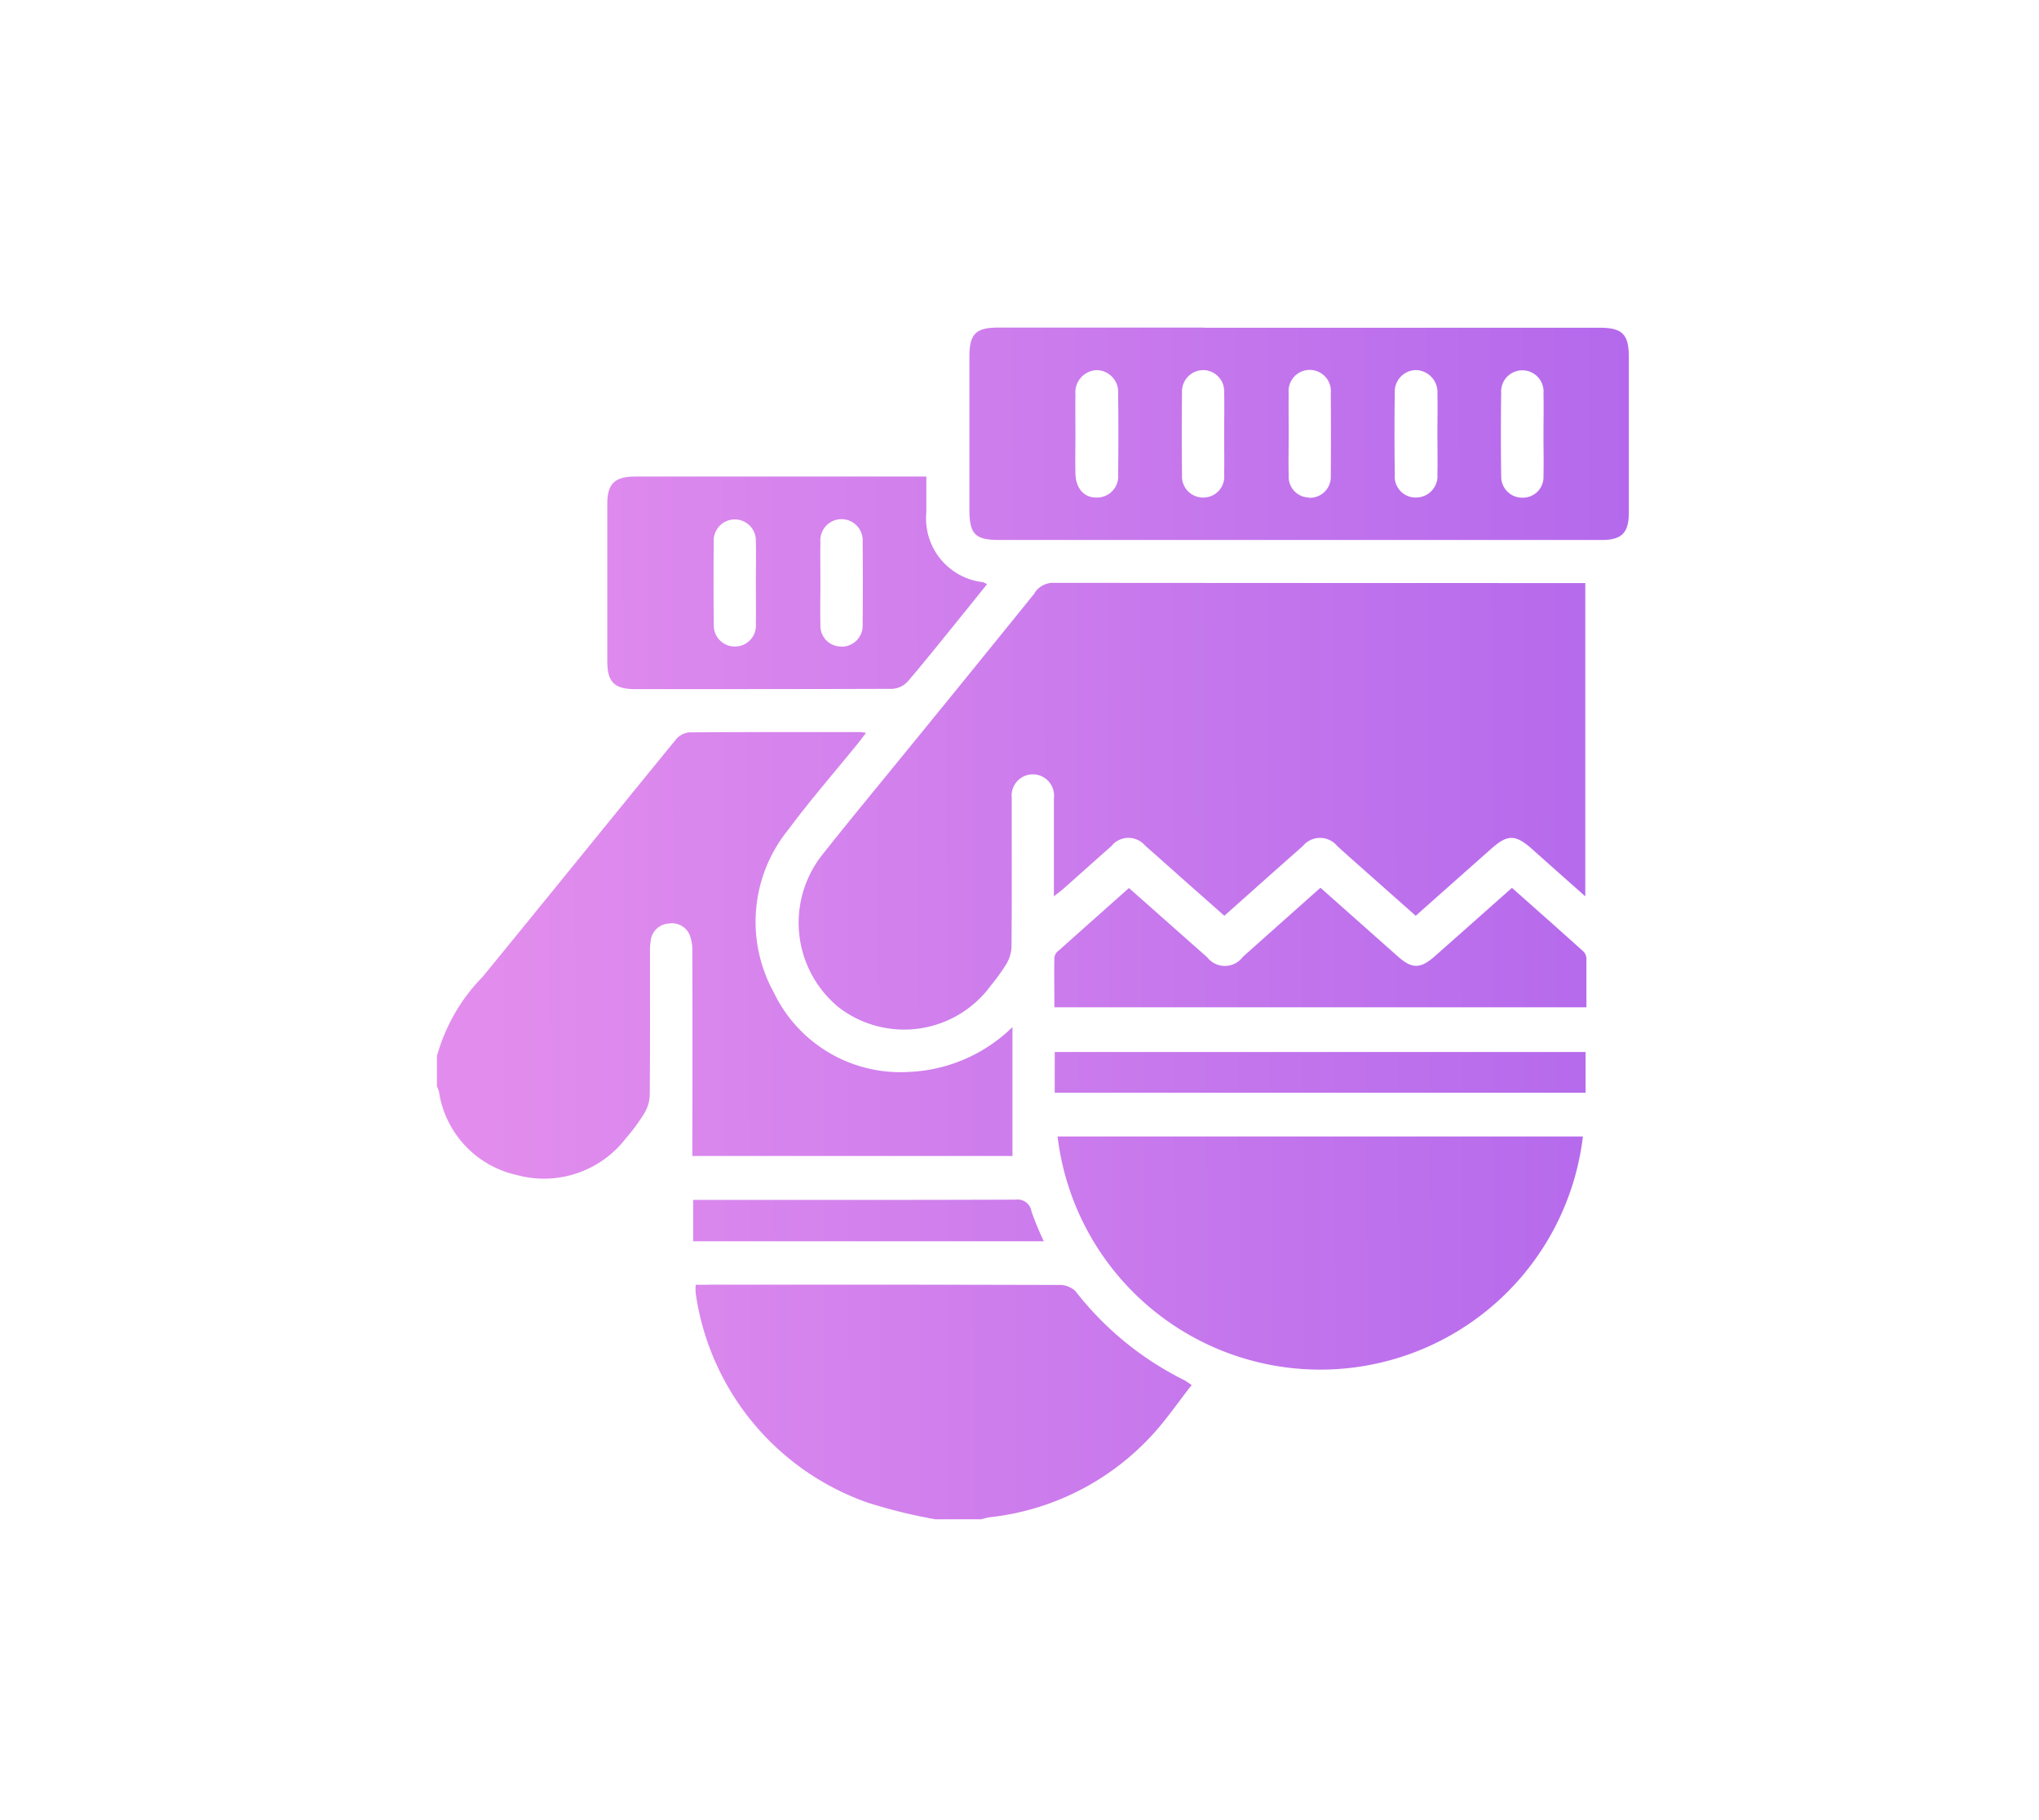 <svg xmlns="http://www.w3.org/2000/svg" xmlns:xlink="http://www.w3.org/1999/xlink" width="56" height="50" viewBox="0 0 56 50">
  <defs>
    <linearGradient id="linear-gradient" x1="0.03" y1="0.633" x2="0.966" y2="0.63" gradientUnits="objectBoundingBox">
      <stop offset="0" stop-color="#e28ded"/>
      <stop offset="1" stop-color="#a35ceb"/>
    </linearGradient>
  </defs>
  <g id="グループ_144" data-name="グループ 144" transform="translate(-295 327)">
    <rect id="長方形_335" data-name="長方形 335" width="56" height="50" transform="translate(295 -327)" fill="none"/>
    <path id="icon_mitten" d="M7.452,26.294H7.107a1.553,1.553,0,0,0,0,.234,7.168,7.168,0,0,0,4.724,5.752,14.622,14.622,0,0,0,1.85.456h1.279a1.677,1.677,0,0,1,.214-.054,7.1,7.1,0,0,0,4.4-2.185c.421-.44.765-.954,1.155-1.448-.116-.076-.157-.109-.2-.132a8.669,8.669,0,0,1-2.991-2.445A.615.615,0,0,0,17.1,26.3q-3.286-.01-6.573-.008H7.452m8.43-2.336c-2.832.011-5.665.007-8.5.007H7.037V25.1h9.631a8.212,8.212,0,0,1-.34-.822.382.382,0,0,0-.442-.32h-.005m1.165-1.738a7.265,7.265,0,0,0,14.428,0Zm-.079-1.2h14.58V19.9H16.968Zm.1-3.9a.3.3,0,0,0-.109.18c-.009.455,0,.91,0,1.373H31.57c0-.461,0-.9,0-1.331a.294.294,0,0,0-.079-.2c-.648-.584-1.3-1.161-1.966-1.751-.716.635-1.415,1.257-2.116,1.876-.4.355-.632.354-1.027,0l-2.116-1.879c-.718.638-1.425,1.268-2.133,1.9a.614.614,0,0,1-.98.008c-.711-.627-1.418-1.257-2.147-1.9-.664.591-1.3,1.155-1.935,1.724m-10.152-6a.545.545,0,0,0-.359.2c-1.772,2.168-3.531,4.348-5.305,6.515A5.016,5.016,0,0,0,0,20.013v.831a1,1,0,0,1,.056.146,2.763,2.763,0,0,0,2.135,2.289,2.835,2.835,0,0,0,3-1.01,5.144,5.144,0,0,0,.493-.667,1.032,1.032,0,0,0,.16-.493c.013-1.3.007-2.6.008-3.9a2.03,2.03,0,0,1,.021-.382.531.531,0,0,1,.5-.456.524.524,0,0,1,.582.351,1.265,1.265,0,0,1,.06.437q.006,2.62,0,5.24v.357h8.792V19.216a4.328,4.328,0,0,1-2.848,1.232A3.855,3.855,0,0,1,9.25,18.26a4.014,4.014,0,0,1,.407-4.476c.6-.81,1.269-1.576,1.906-2.362.07-.086.135-.175.223-.29-.094-.012-.134-.021-.174-.021l-2.083,0q-1.307,0-2.614.009m9.513-3.839Q14.522,9.643,12.6,11.995c-.672.827-1.353,1.646-2.012,2.483a3.005,3.005,0,0,0,.459,4.205,2.948,2.948,0,0,0,4.169-.613,5.435,5.435,0,0,0,.412-.569,1,1,0,0,0,.151-.464c.013-1.076.007-2.152.007-3.228,0-.3,0-.6,0-.895a.583.583,0,1,1,1.159.011c0,.234,0,.469,0,.7v2c.131-.106.213-.166.288-.233.431-.382.858-.766,1.29-1.147a.6.6,0,0,1,.932-.01c.394.343.78.693,1.171,1.039.332.294.666.586,1,.884.733-.652,1.439-1.284,2.15-1.91a.613.613,0,0,1,.956,0c.113.1.222.2.334.3l1.816,1.61c.707-.628,1.392-1.236,2.077-1.843.45-.4.666-.394,1.124.015s.937.834,1.456,1.294V7.018h-.336q-7.128,0-14.255-.006h0a.61.61,0,0,0-.528.268m-8.818.862q-.01-1.132,0-2.265a.579.579,0,1,1,1.157-.008c.009.383,0,.766,0,1.148s.006.744,0,1.116a.575.575,0,0,1-.574.628h0a.576.576,0,0,1-.58-.62m3.491.62a.567.567,0,0,1-.564-.6c-.01-.382,0-.765,0-1.148s-.007-.744,0-1.116a.582.582,0,1,1,1.16-.008q.012,1.132,0,2.264a.576.576,0,0,1-.582.612H11.1M5.435,4.093c-.552,0-.755.2-.756.749q0,2.158,0,4.316c0,.578.191.773.763.774,2.355,0,4.71,0,7.065-.008a.628.628,0,0,0,.422-.2c.539-.632,1.055-1.283,1.579-1.928l.6-.746a.727.727,0,0,0-.118-.057,1.761,1.761,0,0,1-1.549-1.912c0-.317,0-.635,0-.989H5.435m18.521.577a.569.569,0,0,1-.563-.6c-.009-.382,0-.765,0-1.148s-.006-.744,0-1.116A.581.581,0,1,1,24.549,1.8q.01,1.132,0,2.265a.574.574,0,0,1-.58.611h-.013m5.273-.611q-.016-1.132,0-2.264a.583.583,0,1,1,1.162.008c.009.382,0,.765,0,1.148h0c0,.372.009.744,0,1.116a.567.567,0,0,1-.565.6h-.012a.576.576,0,0,1-.583-.611M18.115,4.67c-.347,0-.569-.253-.579-.663-.008-.361,0-.723,0-1.085s-.006-.723,0-1.084a.61.61,0,0,1,.58-.669.6.6,0,0,1,.593.654q.014,1.1,0,2.2a.583.583,0,0,1-.584.646h-.01m2.348-.62q-.012-1.132,0-2.264a.588.588,0,0,1,.594-.617.581.581,0,0,1,.564.61c.009.382,0,.765,0,1.148s.007.744,0,1.116a.573.573,0,0,1-.574.627h0a.577.577,0,0,1-.583-.62m6.414.62a.576.576,0,0,1-.571-.635q-.016-1.116,0-2.233a.593.593,0,0,1,.58-.634.608.608,0,0,1,.591.658c.009.361,0,.723,0,1.084s.008.744,0,1.116a.589.589,0,0,1-.585.643h-.014M21.075,0H15.414c-.616,0-.79.177-.79.8q0,2.094,0,4.187c0,.693.153.848.838.848h8.215q4.155,0,8.311,0c.556,0,.747-.2.747-.752q0-.775,0-1.55V2.614q0-.9,0-1.81c0-.62-.181-.8-.8-.8H21.075Z" transform="translate(307 -318.001)" fill="url(#linear-gradient)"/>
  </g>
</svg>
